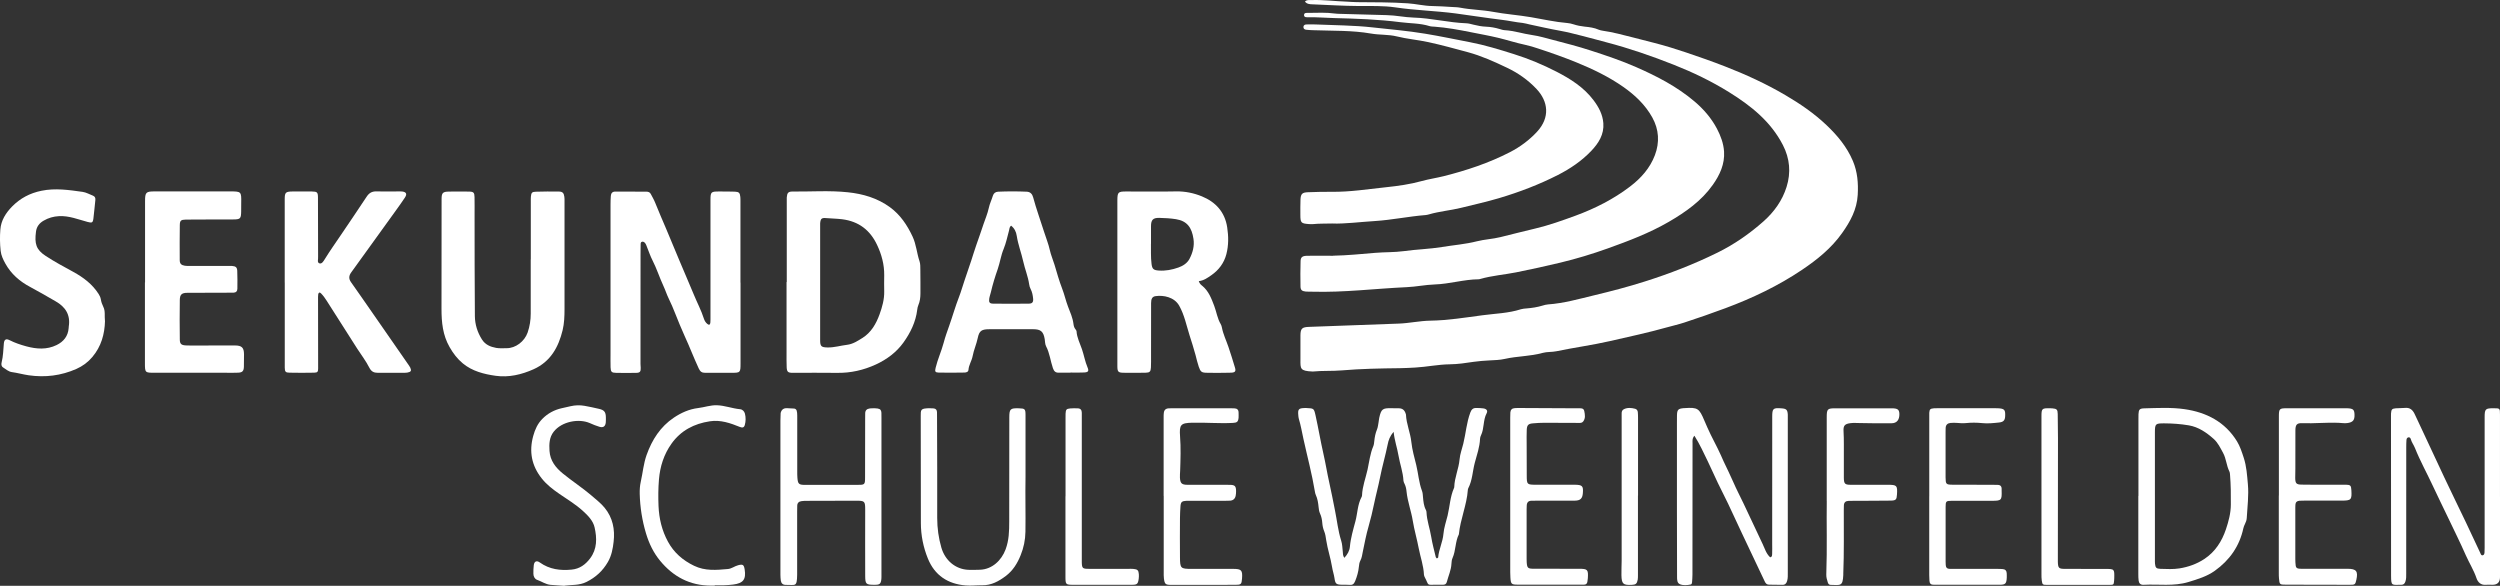 <?xml version="1.0" encoding="UTF-8"?><svg id="Layer_2" xmlns="http://www.w3.org/2000/svg" viewBox="0 0 579.78 135.86"><rect x="0" y="0" width="579.78" height="135.86" fill="#333333" stroke="none"/><defs><style>.cls-1{fill:#fff;}</style></defs><g id="Layer_1-2"><path class="cls-1" d="m302.64.37c.43-.47.95-.33,1.41-.35,2.76-.11,5.51.27,8.26.36.8.03,1.6.12,2.4.12,3.92.03,7.83.01,11.75.27,1.91.12,3.78.61,5.7.63,1.51.02,3.02.13,4.53.22.67.04,1.34.04,1.99.17,2.5.48,5.06.49,7.54.95,2.93.55,5.91.75,8.84,1.25,2.8.47,5.58,1.12,8.42,1.35.48.04.97.15,1.43.3.85.28,1.72.45,2.61.54,1.11.11,2.21.25,3.25.71.28.12.6.18.9.23,2.42.34,4.77,1,7.14,1.59,1.64.41,3.27.84,4.91,1.26,2.45.63,4.88,1.38,7.28,2.19,3.04,1.02,6.06,2.08,9.04,3.24,4.82,1.87,9.5,4.02,13.97,6.64,3.43,2.01,6.7,4.24,9.58,6.98,2.53,2.4,4.74,5.05,6.12,8.32,1.07,2.54,1.27,5.14,1.12,7.84-.19,3.39-1.72,6.19-3.63,8.88-2.49,3.51-5.77,6.15-9.29,8.52-5.53,3.72-11.5,6.56-17.75,8.89-3.17,1.18-6.36,2.29-9.57,3.34-1.31.43-2.66.73-3.98,1.1-4.37,1.23-8.8,2.18-13.22,3.19-4.12.94-8.31,1.5-12.44,2.36-1.04.22-2.16.1-3.17.38-2.89.81-5.91.74-8.82,1.4-1.17.27-2.38.28-3.58.35-1.2.07-2.4.14-3.59.32-1.85.28-3.7.56-5.57.58-2.68.03-5.3.6-7.97.75-1.2.07-2.4.13-3.6.15-4.5.05-8.99.13-13.47.51-2.22.19-4.45.04-6.67.26-.04,0-.09,0-.13,0-2.91-.12-2.8-.66-2.79-2.77,0-1.87-.02-3.74,0-5.61.02-1.61.38-1.91,2-1.97,6.94-.25,13.88-.5,20.81-.76,2.45-.09,4.85-.64,7.31-.68,4.06-.06,8.07-.72,12.07-1.25,2.98-.4,6.04-.46,8.95-1.4.42-.13.88-.15,1.32-.19,1.25-.1,2.47-.29,3.67-.65.42-.13.86-.25,1.3-.28,3.66-.26,7.19-1.27,10.72-2.12,3.92-.94,7.84-1.96,11.7-3.19,5.78-1.83,11.41-4.01,16.85-6.69,3.9-1.92,7.44-4.38,10.68-7.25,2.47-2.19,4.37-4.83,5.36-8,1.04-3.32.76-6.56-.85-9.7-2.82-5.48-7.41-9.12-12.5-12.28-4.06-2.52-8.36-4.59-12.79-6.34-5.13-2.03-10.34-3.83-15.7-5.23-1.85-.48-3.69-1.01-5.54-1.47-1.72-.43-3.44-.89-5.19-1.2-2.36-.42-4.7-.96-7.05-1.46-.52-.11-1.04-.28-1.56-.34-1.64-.16-3.25-.54-4.88-.73-3.58-.43-7.13-1.01-10.7-1.48-4.64-.61-9.31-.71-13.94-1.4-2.8-.41-5.68-.31-8.53-.32-3.56-.02-7.11-.25-10.67-.39-.65-.02-1.33-.03-1.82-.66Z"/><path class="cls-1" d="m309.19,59.3c3.25-.06,6.49-.39,9.72-.66,2.22-.19,4.45-.1,6.66-.4,2.95-.41,5.96-.48,8.88-.96,2.67-.44,5.38-.64,8.02-1.31,1.81-.46,3.69-.53,5.51-.98,2.68-.66,5.35-1.35,8.03-1.98,3.22-.76,6.31-1.87,9.4-3,4.53-1.67,8.8-3.83,12.66-6.78,2.53-1.93,4.59-4.26,5.72-7.24,1.12-2.96.96-5.94-.61-8.76-1.61-2.9-3.97-5.13-6.64-7.02-3.4-2.39-7.12-4.18-10.97-5.75-2.93-1.19-5.9-2.24-8.9-3.22-.97-.32-1.95-.63-2.95-.84-2.13-.45-4.2-1.13-6.32-1.64-2.12-.51-4.27-.88-6.39-1.31-2.74-.55-5.5-1.05-8.3-1.26-.4-.03-.82-.02-1.19-.14-2.2-.68-4.48-.61-6.73-.9-5.13-.66-10.28-.83-15.44-.96-1.95-.05-3.91-.22-5.87-.19-.42,0-1.05.09-1.06-.5,0-.6.63-.51,1.04-.51,2.05-.02,4.09-.13,6.13.15.35.05.71.06,1.06.07,3.65.1,7.29.22,10.94.3,2.1.04,4.16.51,6.25.57,4.1.12,8.1,1.17,12.2,1.32.57.02,1.14.19,1.7.33.95.24,1.91.42,2.89.46,1.07.04,2.12.23,3.15.54.38.11.77.25,1.17.27,2.19.12,4.27.84,6.43,1.14,1.62.23,3.21.72,4.8,1.13,2.92.76,5.85,1.51,8.72,2.45,3.56,1.15,7.11,2.34,10.52,3.84,4.81,2.11,9.47,4.51,13.53,7.95,2.14,1.81,3.93,3.88,5.23,6.34.87,1.65,1.53,3.43,1.65,5.31.18,2.89-.98,5.4-2.59,7.68-2.64,3.75-6.31,6.33-10.23,8.61-4.49,2.6-9.31,4.43-14.17,6.17-3.6,1.29-7.27,2.4-10.98,3.29-3.41.82-6.85,1.57-10.29,2.26-2.75.54-5.56.75-8.26,1.52-.13.04-.26.08-.39.08-3.44.03-6.76,1.09-10.2,1.2-2.17.07-4.33.54-6.51.63-7.29.33-14.55,1.26-21.86,1.05-.53-.02-1.07.02-1.6-.04-.82-.09-1.14-.37-1.15-1.19-.04-1.96-.04-3.91.02-5.87.03-.93.43-1.21,1.55-1.23,2-.03,4.01,0,6.01,0Z"/><path class="cls-1" d="m309.05,51.83c-1.81.05-3.15,0-4.48.14-.35.04-.71.01-1.07-.01-1.77-.13-1.93-.31-1.93-2.12,0-1.2-.02-2.4.03-3.6.06-1.29.43-1.62,1.74-1.66,1.82-.05,3.65-.13,5.47-.1,4.25.06,8.43-.62,12.63-1.06,2.77-.29,5.56-.68,8.27-1.43,1.67-.46,3.39-.71,5.08-1.13,5.33-1.34,10.51-3.06,15.4-5.58,2.34-1.21,4.45-2.77,6.26-4.72,3.09-3.34,2.58-7.06-.1-9.91-1.97-2.1-4.3-3.73-6.9-4.96-2.93-1.4-5.9-2.74-9.04-3.59-3.04-.82-6.07-1.66-9.16-2.33-2.44-.53-4.92-.73-7.33-1.33-1.95-.48-3.99-.31-5.97-.66-4.37-.76-8.78-.61-13.18-.77-.62-.02-1.25-.04-1.86-.11-.38-.04-.68-.26-.63-.71.05-.38.36-.51.68-.52.71-.02,1.42-.03,2.14,0,4.4.2,8.83.19,13.2.68,4.06.45,8.14.79,12.18,1.46,3.47.57,6.9,1.3,10.35,1.96,3.5.67,6.88,1.71,10.27,2.78,3.41,1.07,6.69,2.44,9.86,4.07,3.26,1.68,6.34,3.62,8.6,6.62,1.2,1.59,2.12,3.31,2.27,5.32.2,2.6-1.1,4.65-2.79,6.42-2.22,2.34-4.87,4.13-7.75,5.6-4.38,2.23-8.95,3.97-13.65,5.37-2.9.86-5.85,1.51-8.79,2.24-2.47.61-5.01.81-7.45,1.52-.26.07-.52.14-.78.16-3.95.31-7.83,1.14-11.8,1.39-3.42.21-6.82.66-9.78.58Z"/><path class="cls-1" d="m171.74,65.53c0,6.23,0,12.45,0,18.68,0,2.23-.02,2.25-2.2,2.25-2,0-4.01-.01-6.01,0-.73,0-1.13-.24-1.48-1-1.16-2.49-2.13-5.06-3.28-7.55-.79-1.72-1.49-3.49-2.2-5.26-.44-1.11-.9-2.21-1.43-3.29-.49-.98-.81-2.04-1.28-3.04-.91-1.96-1.56-4.04-2.55-5.97-.48-.94-.82-1.96-1.22-2.95-.12-.29-.2-.6-.36-.85-.19-.3-.47-.61-.87-.47-.36.12-.28.52-.29.82-.02.71-.02,1.42-.02,2.13,0,8.45-.01,16.9-.01,25.35,0,.31.04.62.05.93.04.86-.18,1.15-1.04,1.16-1.56.03-3.11.03-4.67,0-1.04-.02-1.24-.23-1.28-1.28-.03-1.07-.01-2.13-.01-3.2,0-11.52,0-23.04,0-34.56,0-.67.02-1.33.07-2,.05-.61.35-1,1.02-1,2.4,0,4.81,0,7.21.02.41,0,.81.11,1.02.51.35.67.74,1.32,1.02,2.02.82,2.06,1.71,4.08,2.57,6.11,1.03,2.44,2.05,4.9,3.07,7.35,1.09,2.62,2.24,5.22,3.32,7.84.77,1.89,1.74,3.69,2.36,5.64.15.48.41.89.8,1.21.38.31.64.21.69-.31.04-.44.03-.89.03-1.33,0-9.03,0-18.06,0-27.09,0-1.9.11-2,2.07-1.99,1.2,0,2.4,0,3.6.04.93.04,1.16.28,1.25,1.21.04.35.03.71.03,1.07,0,6.27,0,12.54,0,18.81h.02Z"/><path class="cls-1" d="m182.46,65.41c0-6.27,0-12.54,0-18.81,0-.27,0-.53,0-.8.08-1.07.34-1.39,1.37-1.38,4.27.04,8.55-.28,12.8.17,3.51.37,6.86,1.34,9.78,3.48,2.4,1.76,3.97,4.12,5.22,6.78.87,1.84.98,3.86,1.62,5.74.21.61.18,1.32.19,1.98.03,1.82.02,3.65.02,5.47,0,.94-.11,1.86-.49,2.74-.14.32-.21.68-.25,1.03-.34,2.85-1.58,5.37-3.21,7.64-1.62,2.25-3.85,3.91-6.39,5.08-2.85,1.31-5.84,1.99-9,1.94-3.42-.06-6.85,0-10.28-.01-1.1,0-1.35-.22-1.4-1.3-.05-1.15-.03-2.31-.03-3.47,0-5.42,0-10.85,0-16.27h.03Zm7.74,0h0c0,4.49-.01,8.98,0,13.47,0,1.46.27,1.67,1.73,1.7,1.53.03,2.99-.43,4.48-.61,1.4-.17,2.48-.9,3.59-1.59,2.04-1.27,3.2-3.32,3.98-5.48.61-1.68,1.12-3.47,1.08-5.33-.03-1.24-.02-2.49,0-3.73.03-2.49-.6-4.81-1.66-7.05-1.62-3.44-4.26-5.45-8.07-5.94-1.24-.16-2.48-.16-3.72-.27-1.08-.1-1.32.13-1.41,1.24-.02.22,0,.44,0,.67,0,4.31,0,8.62,0,12.93Z"/><path class="cls-1" d="m278.01,65.2c.21.66.57.88.86,1.13,1.46,1.23,2.07,2.9,2.73,4.63.53,1.4.72,2.92,1.51,4.23.13.22.21.49.26.75.3,1.58,1.01,3.01,1.52,4.52.53,1.6,1.05,3.2,1.52,4.81.25.84.03,1.12-.89,1.16-1.29.05-2.58.03-3.87.04-.58,0-1.16-.02-1.74-.02-1.25-.01-1.5-.21-1.91-1.42-.3-.88-.51-1.8-.74-2.69-.41-1.54-.91-3.06-1.39-4.58-.73-2.31-1.19-4.72-2.41-6.88-1.13-1.98-3.62-2.47-5.48-2.2-.76.11-1.03.62-1.03,1.62,0,4.09,0,8.18-.01,12.28,0,.89.02,1.78-.03,2.67-.05.94-.29,1.17-1.23,1.19-1.69.03-3.38.04-5.07.01-1.28-.02-1.47-.21-1.48-1.49-.02-1.96,0-3.91,0-5.87,0-10.81,0-21.62,0-32.43,0-.09,0-.18,0-.27.02-1.8.19-1.98,2-1.98,3.87,0,7.75.06,11.62-.02,2.1-.04,4.13.39,5.98,1.15,3.16,1.29,5.33,3.61,5.87,7.18.32,2.1.34,4.18-.19,6.22-.53,2.05-1.75,3.68-3.49,4.89-.87.6-1.73,1.24-2.91,1.37Zm-11.09-8.65c.03,1.41-.07,3.06.14,4.69.15,1.15.47,1.41,1.64,1.5,1.58.12,3.12-.18,4.59-.7,1.05-.37,2.04-1,2.57-2.01.75-1.43,1.17-2.99.92-4.63-.38-2.61-1.47-4.16-4.07-4.57-1.27-.2-2.57-.27-3.85-.3-1.47-.03-1.92.46-1.93,1.91-.01,1.29,0,2.58,0,4.1Z"/><path class="cls-1" d="m66.03,65.54c0-6.45,0-12.9,0-19.35,0-1.54.2-1.76,1.76-1.78,1.51-.02,3.03-.02,4.54,0,1.23.02,1.4.17,1.41,1.4.03,4.49.02,8.98.03,13.48,0,.09-.01.18,0,.27.07.54-.31,1.35.35,1.53.55.15.96-.59,1.24-1.05,1.19-1.93,2.51-3.78,3.78-5.66,1.96-2.91,3.95-5.81,5.88-8.75.57-.87,1.24-1.28,2.31-1.24,1.82.06,3.65,0,5.47,0,.18,0,.36,0,.53.03.91.14,1.11.58.58,1.39-.66,1-1.36,1.98-2.06,2.95-3.45,4.8-6.9,9.6-10.38,14.39-.58.79-.64,1.49-.06,2.3,1.7,2.39,3.36,4.81,5.04,7.22,2.82,4.05,5.63,8.11,8.44,12.16.1.15.2.3.27.46.3.68.16.95-.61,1.1-.26.05-.53.07-.8.07-2.05,0-4.1,0-6.14,0-.91,0-1.5-.28-1.97-1.21-.78-1.54-1.85-2.92-2.79-4.38-2.37-3.71-4.75-7.42-7.1-11.14-.38-.61-.8-1.18-1.3-1.69-.32-.34-.58-.19-.65.21-.06.39-.04.8-.04,1.2,0,5.34.01,10.67.02,16.01,0,.76-.14.95-.92.97-1.91.04-3.83.04-5.74,0-.88-.01-1.07-.22-1.08-1.15-.02-1.42,0-2.85,0-4.27,0-5.16,0-10.32,0-15.48,0,0,0,0,0,0Z"/><path class="cls-1" d="m123.1,60.16c0-4.49,0-8.99,0-13.48,0-.36-.01-.71.02-1.07.08-.9.25-1.13,1.13-1.15,1.78-.05,3.56-.07,5.34-.04.88.01,1.17.34,1.29,1.21.05.35.04.71.04,1.07,0,8.32,0,16.64,0,24.96,0,1.65-.06,3.33-.44,4.91-.95,3.92-2.79,7.28-6.71,9.05-2.81,1.26-5.78,1.96-8.82,1.53-2.7-.38-5.42-1.06-7.61-2.87-1.26-1.04-2.23-2.31-3.07-3.78-1.6-2.79-1.88-5.77-1.88-8.85,0-8.5.01-16.99.02-25.49,0-1.42.27-1.71,1.7-1.73,1.56-.02,3.12-.03,4.67,0,1.04.02,1.25.23,1.27,1.27.03,1.38.01,2.76.01,4.14.01,7.83,0,15.66.07,23.49.02,1.91.59,3.73,1.63,5.38.78,1.24,1.98,1.73,3.31,1.97.78.14,1.6.07,2.4.07,2.11.02,4.17-1.57,4.89-3.62.51-1.48.72-2.91.72-4.42,0-4.18,0-8.36,0-12.55h0Z"/><path class="cls-1" d="m248.28,86.43c-.93,0-1.87,0-2.8,0-.7,0-1.05-.33-1.3-1.06-.57-1.67-.74-3.45-1.57-5.04-.27-.52-.24-1.13-.33-1.69-.3-1.76-.92-2.29-2.67-2.29-3.38,0-6.76,0-10.14,0-1.77,0-2.37.32-2.72,2.04-.3,1.44-.92,2.78-1.19,4.22-.2,1.07-.88,2.02-.96,3.16-.03.47-.48.62-.9.63-2,.02-4,.06-6,.01-.84-.02-.92-.27-.72-1.1.47-1.98,1.34-3.84,1.86-5.79.36-1.37.84-2.71,1.31-4.02.78-2.2,1.41-4.46,2.26-6.64.48-1.23.83-2.52,1.26-3.77.52-1.55,1.05-3.09,1.57-4.64.41-1.21.75-2.45,1.19-3.66.59-1.61,1.12-3.25,1.68-4.87.41-1.2.92-2.39,1.19-3.64.21-1.01.67-1.93.97-2.91.18-.57.6-.88,1.19-.91,2.22-.1,4.45-.1,6.67,0,.8.04,1.26.52,1.47,1.31.72,2.69,1.69,5.31,2.52,7.96.44,1.42,1.03,2.81,1.35,4.29.25,1.15.75,2.26,1.09,3.4.55,1.86,1.08,3.74,1.77,5.53.53,1.36.83,2.78,1.35,4.14.5,1.3,1.1,2.62,1.27,4.04.06.45.16.87.46,1.23.11.13.24.3.25.46.09,1.49.8,2.82,1.26,4.18.47,1.38.71,2.83,1.28,4.18.37.86.21,1.14-.73,1.2-1.06.07-2.13.02-3.2.02,0,0,0,.01,0,.02Zm-13.8-34.1c-.42.36-.36.75-.46,1.08-.4,1.45-.69,2.94-1.26,4.32-.64,1.52-.84,3.14-1.38,4.69-.61,1.73-1.16,3.52-1.58,5.33-.12.52-.32,1.02-.39,1.55-.12.81.1,1.11.9,1.12,2.76.04,5.52.03,8.27,0,.83,0,1.1-.35,1.01-1.2-.08-.75-.21-1.5-.57-2.18-.19-.36-.3-.74-.35-1.14-.26-1.8-.98-3.49-1.37-5.27-.44-1.98-1.19-3.89-1.5-5.91-.14-.96-.52-1.76-1.33-2.4Z"/><path class="cls-1" d="m33.64,65.5c0-6.27,0-12.54,0-18.82,0-2.11.21-2.29,2.28-2.29,5.79,0,11.57,0,17.36,0,2.68,0,2.71.02,2.66,2.64-.01.67,0,1.33-.01,2-.03,1.68-.18,1.85-1.83,1.86-2.76.02-5.52.01-8.28.02-.93,0-1.87,0-2.8.02-1.05.03-1.3.23-1.32,1.24-.04,2.71-.04,5.43-.02,8.14,0,.85.36,1.19,1.2,1.32.39.06.8.05,1.2.05,2.94,0,5.88,0,8.81,0,.31,0,.62-.02.93,0,.85.07,1.16.31,1.2,1.13.06,1.38.04,2.76.03,4.14,0,.59-.32.9-.91.93-.31.01-.62,0-.93,0-3.25,0-6.5,0-9.75.03-1.28,0-1.74.37-1.76,1.64-.05,3.07-.04,6.14,0,9.21.01,1.01.36,1.3,1.43,1.35.98.05,1.96.03,2.94.02,2.8,0,5.61,0,8.41-.01,1.58,0,2.1.49,2.11,2.04.01.98,0,1.96-.03,2.94-.04.95-.35,1.28-1.29,1.33-.93.05-1.87.02-2.8.02-5.52,0-11.04,0-16.56,0-2.28,0-2.3,0-2.3-2.27,0-6.23,0-12.46,0-18.68h.01Z"/><path class="cls-1" d="m311.77,129.37c.74-.79,1.21-1.66,1.29-2.6.18-2.01.76-3.94,1.27-5.85.5-1.87.49-3.89,1.43-5.65.06-.11.11-.25.11-.38.08-2.07.84-4,1.28-5.98.4-1.81.59-3.69,1.33-5.42.15-.36.19-.78.23-1.17.1-.93.26-1.84.63-2.72.22-.52.26-1.12.37-1.69.07-.35.08-.71.16-1.05.45-1.99.78-2.24,2.81-2.19.58.01,1.16.02,1.74.02.83,0,1.32.44,1.56,1.2.03.09.07.17.08.25.09,2.19,1.03,4.22,1.25,6.39.19,1.81.71,3.58,1.14,5.34.48,1.99.6,4.05,1.33,5.98.17.45.19.96.23,1.44.09,1.02.18,2.04.67,2.97.08.15.14.34.14.51.08,1.97.79,3.82,1.1,5.75.25,1.57.69,3.12,1.05,4.67.03.11.15.2.26.32.12-.09.3-.16.3-.24.15-1.87,1.06-3.56,1.22-5.45.12-1.45.63-2.86.97-4.27.5-2.11.58-4.33,1.47-6.35.04-.08.07-.17.07-.26.06-2.2,1.04-4.22,1.23-6.4.11-1.25.57-2.42.86-3.62.6-2.41.75-4.91,1.64-7.26.26-.69.62-1.05,1.33-1.04.58,0,1.16.01,1.73.1.69.11,1.04.52.72,1.12-.87,1.62-.52,3.52-1.32,5.14-.12.23-.2.51-.21.77-.08,1.93-.73,3.76-1.22,5.58-.52,1.96-.55,4.05-1.51,5.9-.06.12-.09.26-.1.39-.25,3.52-1.74,6.79-2.08,10.29-.87,1.73-.69,3.75-1.47,5.51-.18.4-.23.86-.25,1.3-.07,1.5-.71,2.84-1.08,4.26-.13.48-.44.63-.89.63-.53,0-1.07,0-1.6,0-2.32.01-1.57.25-2.6-1.7-.1-.19-.2-.42-.21-.63-.09-2.1-.82-4.07-1.21-6.11-.4-2.14-1.03-4.23-1.38-6.38-.37-2.28-1.2-4.44-1.44-6.74-.06-.62-.17-1.23-.45-1.8-.12-.24-.25-.5-.27-.75-.1-2.02-.83-3.91-1.16-5.88-.29-1.74-.91-3.41-1.12-5.46-.89,1-1.2,1.97-1.38,2.91-.52,2.57-1.27,5.09-1.77,7.65-.4,2.05-.96,4.06-1.38,6.1-.37,1.76-.78,3.54-1.29,5.29-.56,1.91-.92,3.89-1.33,5.84-.14.7-.22,1.41-.56,2.05-.23.44-.31.93-.35,1.42-.11,1.16-.42,2.25-.86,3.34-.3.74-.65.95-1.36.88-.57-.05-1.16-.02-1.74-.03-1.3-.04-1.51-.2-1.7-1.53-.13-.88-.43-1.73-.56-2.58-.34-2.11-1.04-4.13-1.36-6.23-.11-.71-.19-1.41-.47-2.07-.26-.62-.39-1.27-.44-1.94-.06-.76-.21-1.5-.53-2.19-.21-.45-.27-.94-.32-1.43-.1-.98-.23-1.94-.65-2.85-.11-.24-.17-.51-.21-.77-.68-4.12-1.77-8.16-2.66-12.23-.34-1.56-.61-3.14-1.07-4.67-.08-.25-.09-.53-.12-.79-.14-1.42.08-1.66,1.47-1.7.13,0,.27,0,.4,0,1.69.1,1.75.02,2.12,1.68.66,2.95,1.15,5.93,1.82,8.87.52,2.25.87,4.53,1.38,6.78.48,2.11.88,4.26,1.31,6.39.48,2.34.71,4.74,1.44,7.03.26.81.28,1.66.37,2.5.05.47-.01.97.36,1.48Z"/><path class="cls-1" d="m24.35,74.44c-.08,3.02-.86,5.91-2.94,8.36-1.02,1.21-2.24,2.11-3.7,2.76-3.55,1.57-7.25,2.02-11.06,1.47-1.31-.19-2.6-.56-3.92-.74-.77-.11-1.35-.66-1.99-1.06-.47-.29-.46-.77-.36-1.19.36-1.44.38-2.9.51-4.36.08-.94.49-1.22,1.35-.78,1.24.63,2.54,1.06,3.86,1.42,2.37.64,4.74.82,7.03-.3,1.62-.79,2.65-2.06,2.79-3.92.01-.13,0-.27.03-.4.42-2.7-.79-4.54-3.05-5.82-1.97-1.12-3.92-2.28-5.92-3.34-2.42-1.28-4.41-3.02-5.73-5.4-.5-.9-.98-1.87-1.1-2.97-.18-1.65-.2-3.29-.07-4.93.16-2.14,1.28-3.87,2.73-5.35,1.88-1.91,4.12-3.1,6.81-3.65,3.24-.66,6.38-.18,9.55.26.82.12,1.59.57,2.37.87.5.19.63.56.57,1.07-.16,1.41-.27,2.83-.45,4.25-.13.99-.34,1.05-1.35.78-2.18-.58-4.3-1.47-6.64-1.34-1.28.07-2.44.4-3.54,1.04-1,.57-1.63,1.39-1.78,2.52-.38,2.87.04,4.21,2.21,5.64,2.08,1.37,4.27,2.54,6.45,3.73,2.33,1.28,4.41,2.84,5.86,5.12.24.38.44.78.51,1.22.1.62.3,1.2.58,1.76.51,1,.24,2.1.38,3.28Z"/><path class="cls-1" d="m392.98,101.02c-.6.67-.45,1.27-.46,1.83-.01,10.14,0,20.28-.02,30.43,0,.58-.05,1.15-.09,1.73-.02.22-.07.49-.31.54-.84.17-1.72.26-2.5-.06-.69-.29-.67-1.09-.67-1.76-.01-5.16-.03-10.32-.03-15.48,0-6.63,0-13.26,0-19.88,0-.67,0-1.33.01-2,.03-1.37.25-1.6,1.62-1.72.04,0,.09,0,.13,0,3.09-.22,3.41.06,4.61,2.91.92,2.2,1.98,4.35,3.09,6.47.51.98.92,2.01,1.38,3,.75,1.6,1.55,3.18,2.25,4.81.72,1.66,1.57,3.27,2.35,4.91,1.48,3.12,2.95,6.25,4.42,9.38.51,1.08.83,2.25,1.75,3.11.5-.07.45-.5.47-.81.04-.75.01-1.51.01-2.27,0-9.83,0-19.66.01-29.49,0-1.95.19-2.12,2.16-1.97,1.13.08,1.39.34,1.45,1.47.01.27,0,.53,0,.8,0,11.92,0,23.84,0,35.76,0,.67.04,1.33-.15,1.99-.16.58-.48.93-1.13.91-1.02-.02-2.05-.03-3.07-.04-.5,0-.77-.26-.99-.73-1.75-3.74-3.54-7.46-5.3-11.19-1.08-2.29-2.12-4.59-3.21-6.87-.78-1.63-1.62-3.23-2.4-4.86-.79-1.64-1.51-3.31-2.3-4.94-.96-1.98-1.87-3.99-3.12-5.97Z"/><path class="cls-1" d="m579.78,115.19c0,5.87,0,11.74,0,17.61,0,.36,0,.71,0,1.07q-.02,1.76-1.77,1.75c-.49,0-.98-.05-1.47,0-1.2.13-1.9-.61-2.21-1.53-.63-1.86-1.68-3.52-2.47-5.3-1.3-2.96-2.75-5.86-4.14-8.78-1.17-2.44-2.37-4.87-3.51-7.32-1.36-2.94-2.95-5.77-4.15-8.79-.28-.7-.76-1.3-.96-2.04-.07-.27-.26-.5-.58-.43-.3.07-.41.34-.43.61-.04.53-.05,1.07-.05,1.6,0,9.79,0,19.57-.01,29.36,0,.62.03,1.24-.18,1.85-.16.47-.4.77-.94.77-2.23,0-2.38.36-2.39-2.13-.02-12.37-.01-24.73-.02-37.1,0-.18,0-.36.01-.53.07-.91.23-1.1,1.11-1.17.71-.06,1.43-.02,2.13-.09,1.11-.12,1.76.44,2.21,1.36.35.72.68,1.45,1.02,2.17,1.97,4.22,3.93,8.45,5.92,12.66,1.63,3.45,3.31,6.88,4.96,10.32,1.13,2.36,2.23,4.74,3.34,7.11.13.27.19.66.61.55.29-.07.36-.38.38-.64.03-.35.03-.71.03-1.07,0-10.1,0-20.19,0-30.29,0-1.94.17-2.1,2.14-2.09,1.39,0,1.42.02,1.42,1.42,0,6.36,0,12.72,0,19.08h0Z"/><path class="cls-1" d="m495.93,115.01c0-5.91,0-11.83,0-17.74,0-.4,0-.8.01-1.2.05-1.09.25-1.34,1.35-1.37,3.11-.08,6.26-.25,9.33.19,5.07.73,9.4,2.94,12.17,7.47.7,1.14,1.12,2.46,1.55,3.77.67,2.03.78,4.08.97,6.15.24,2.63-.12,5.24-.26,7.85-.03.49-.19.95-.42,1.4-.16.31-.29.65-.37.99-.9,4.17-3.2,7.41-6.63,9.86-1.81,1.29-3.92,1.93-6.05,2.58-3.47,1.07-6.97.47-10.46.66-.73.04-1.07-.35-1.15-1-.06-.48-.07-.97-.07-1.46,0-6.05,0-12.09,0-18.14h.02Zm3.82-.04h0c0,4.89,0,9.79,0,14.68,0,.36-.01.71.02,1.07.09.93.3,1.17,1.25,1.2,1.47.04,2.95.13,4.4-.1,2.07-.33,4.03-1.02,5.8-2.19,2.53-1.67,4.07-4.12,5-6.88.61-1.82,1.13-3.73,1.14-5.73.02-2.27,0-4.54-.18-6.8-.02-.31-.04-.65-.17-.91-.68-1.35-.7-2.89-1.44-4.26-.64-1.17-1.19-2.37-2.2-3.27-1.68-1.49-3.52-2.76-5.77-3.14-1.88-.32-3.8-.45-5.72-.46-2,0-2.13.1-2.13,2.1,0,4.89,0,9.79,0,14.68Z"/><path class="cls-1" d="m204.42,115.09c0,6.09,0,12.19,0,18.28,0,.31.01.63-.02.93-.13,1.12-.37,1.32-1.54,1.32-2.05,0-2.2-.11-2.21-2.17-.03-5.07,0-10.14,0-15.21,0-2.01-.1-2.12-2.1-2.12-3.78,0-7.57.01-11.35.03-.44,0-.89,0-1.33.07-.6.08-.97.42-.98,1.06,0,.44-.02.89-.02,1.33,0,4.71,0,9.43,0,14.14,0,.18,0,.36,0,.53-.05,2.93-.38,2.32-2.61,2.36-.7.01-1.08-.34-1.18-1-.06-.44-.08-.88-.09-1.33,0-11.92,0-23.84,0-35.76,0-.44.02-.89.04-1.33,0-.22,0-.46.07-.66.49-1.28,1.62-.81,2.52-.84.94-.03,1.15.2,1.24,1.02.04.4.03.8.03,1.2,0,4.14,0,8.27,0,12.41,0,.49,0,.98.04,1.47.11,1.4.33,1.62,1.71,1.63,1.51.01,3.03,0,4.54,0,2.49,0,4.98,0,7.48,0,1.95,0,1.96,0,1.96-1.89.01-4.49.01-8.98.02-13.48,0-.4.01-.8.01-1.2,0-.7.37-1.06,1.03-1.15.13-.02.27-.03.4-.04,2.53-.08,2.34.32,2.34,2.13,0,6.09,0,12.19,0,18.28h0Z"/><path class="cls-1" d="m237.83,110.62c-.08,4.34.05,8.52-.02,12.71-.03,1.9-.41,3.71-1.11,5.43-.75,1.87-1.79,3.58-3.45,4.82-1.62,1.22-3.34,2.18-5.47,2.15-1.29-.02-2.59.15-3.87.04-4.1-.35-7.13-2.33-8.71-6.2-1.08-2.65-1.64-5.43-1.64-8.3-.01-8.28-.02-16.55-.03-24.83,0-.27,0-.53.02-.8.01-.53.31-.8.82-.88.71-.11,1.42-.11,2.13-.05.53.04.79.36.8.88,0,.4.01.8.01,1.2.02,7.79.07,15.57.04,23.36,0,2.34.32,4.62.96,6.84.84,2.91,3.2,5.02,6.26,5.16.89.04,1.78,0,2.67-.02,2.82-.08,5.02-2.15,5.97-4.72.79-2.11.84-4.25.84-6.43.02-8.05.01-16.11.02-24.16,0-1.98.22-2.19,2.23-2.13,1.39.04,1.53.16,1.53,1.55,0,4.85,0,9.7,0,14.39Z"/><path class="cls-1" d="m528.5,114.94c0-6.09,0-12.19,0-18.28,0-1.88.09-1.98,1.93-1.98,4.5,0,8.99,0,13.49,0,.13,0,.27,0,.4,0,1.4.06,1.68.3,1.72,1.46.05,1.29-.37,1.79-1.63,1.97-.67.1-1.33-.02-2-.05-2.85-.13-5.69.19-8.54.08-1.2-.04-1.53.36-1.54,1.65-.02,2.98,0,5.96-.01,8.94,0,.71-.04,1.42-.03,2.13.02,1.24.25,1.51,1.47,1.53,1.82.04,3.65.02,5.47.02,1.6,0,3.21-.02,4.81,0,1.06.02,1.21.2,1.27,1.26.13,2.25-.03,2.43-2.3,2.43-2.85,0-5.7,0-8.55,0-.4,0-.8,0-1.2.03-.57.04-.9.34-.93.93-.01.22-.02.44-.02.67,0,3.96,0,7.92,0,11.88,0,.27,0,.53.02.8.06,1.37.18,1.5,1.59,1.5,3.52,0,7.03-.01,10.55,0,1.99,0,2.43.58,2,2.54-.24,1.11-.33,1.18-1.53,1.17-4.94,0-9.88-.02-14.82-.03-1.44,0-1.47-.03-1.6-1.47-.04-.4-.04-.8-.04-1.2,0-6.01,0-12.01,0-18.02,0,0,0,0,.01,0Z"/><path class="cls-1" d="m269.86,115c0-6.09,0-12.19,0-18.28,0-.31,0-.62.04-.93.06-.68.43-1.05,1.12-1.09.27-.02.53-.02.8-.02,4.5,0,8.99,0,13.49,0,.31,0,.62.02.93.02.64.02,1,.31,1,.98,0,.4.03.8,0,1.2-.09.97-.38,1.15-1.37,1.2-3.11.16-6.22-.12-9.34-.05-2.72.06-3.06.45-2.86,3.16.2,2.66.11,5.33.02,8-.02.53-.08,1.07-.05,1.6.08,1.31.42,1.63,1.73,1.64,2.36.02,4.72,0,7.08,0,.93,0,1.87,0,2.8.01,1.13.02,1.4.3,1.41,1.45,0,.35-.02.71-.09,1.06-.13.69-.56,1.1-1.27,1.16-.4.03-.8.03-1.2.03-2.8,0-5.61,0-8.41,0-.18,0-.36,0-.53,0-1.1.06-1.33.28-1.4,1.34-.05.89-.11,1.78-.11,2.67-.02,3.02-.03,6.05,0,9.07.02,2.61.14,2.71,2.69,2.71,3.2,0,6.41-.01,9.61,0,1.97,0,2.24.31,2.09,2.28-.1,1.28-.23,1.42-1.54,1.42-4.99,0-9.97.01-14.96.01-1.23,0-1.45-.19-1.61-1.43-.07-.53-.05-1.07-.05-1.6,0-5.87,0-11.74,0-17.61,0,0,0,0,0,0Z"/><path class="cls-1" d="m350.24,114.87c0-6,0-12.01,0-18.01,0-.4,0-.8.03-1.2.04-.63.39-.97,1.02-1.01.22-.01.44-.03.67-.03,4.67.02,9.34.04,14.02.07.56,0,1.28-.12,1.43.64.16.81.33,1.68-.26,2.43-.28.36-.69.33-1.1.32-2.63-.02-5.25-.04-7.88-.03-.89,0-1.78.05-2.66.13-1.08.09-1.39.4-1.44,1.51-.05,1.07-.02,2.13-.02,3.2,0,2.45,0,4.89.02,7.34.01,2.16.02,2.18,2.25,2.19,2.63.02,5.25,0,7.88,0,.36,0,.71,0,1.07,0,1.71.03,1.95.3,1.81,1.97-.1,1.24-.59,1.71-1.89,1.72-2.76.02-5.52,0-8.28,0-.58,0-1.16,0-1.74.02-.7,0-1.06.38-1.1,1.07-.02.31-.03.62-.03.93,0,3.82,0,7.65,0,11.47,0,.27,0,.53.02.8.09,1.32.27,1.5,1.63,1.5,3.52,0,7.03,0,10.55.01,1.95,0,2.12.2,2,2.17-.02.27-.06.53-.1.79-.06.46-.3.72-.79.72-.31,0-.62.02-.93.01-4.81,0-9.61,0-14.42-.01-1.49,0-1.63-.13-1.72-1.68-.05-.8-.04-1.6-.04-2.4,0-5.56,0-11.12,0-16.68h.02Z"/><path class="cls-1" d="m447.42,115.08c0-6.23,0-12.45,0-18.68,0-.22-.01-.45,0-.67.07-.82.22-.96,1.07-1.04.27-.02.53-.02.8-.02,4.45,0,8.9,0,13.35,0,.22,0,.45,0,.67.01,1.55.08,1.78.33,1.71,1.85-.04.92-.38,1.34-1.39,1.45-1.32.14-2.66.29-4,.14-1.24-.13-2.49-.13-3.73,0-.67.07-1.33.02-2-.04-.53-.05-1.07-.04-1.6.01-.65.07-1.05.45-1.08,1.14-.01.31-.02.62-.02.93,0,3.43,0,6.85,0,10.28,0,.09,0,.18,0,.27.02,1.58.11,1.69,1.65,1.7,3.07.02,6.14.01,9.21.02.4,0,.8.01,1.2.02.67,0,.97.35.94,1.01,0,.09,0,.18,0,.27.07,2.3-.03,2.41-2.32,2.41-3.07,0-6.14,0-9.21,0-1.36,0-1.46.1-1.46,1.44-.01,4.23,0,8.45,0,12.68,0,.27.02.53.03.8.03.6.37.87.96.87.36,0,.71,0,1.07,0,3.29,0,6.59,0,9.88,0,.44,0,.89.01,1.33.05.58.05.88.39.9.96.01.36.03.71.01,1.07-.08,1.37-.33,1.6-1.68,1.6-4.58,0-9.17,0-13.75,0-.49,0-.98-.03-1.47,0-.67.03-1-.27-1.03-.92-.02-.44-.05-.89-.05-1.33,0-6.09,0-12.19,0-18.28h-.02Z"/><path class="cls-1" d="m130.93,135.86c-1.15-.08-2.21-.13-3.28-.23-1.12-.11-2.05-.8-3.09-1.16-.53-.18-.86-.78-.86-1.41,0-.67,0-1.34.09-2,.12-.89.67-1.14,1.41-.61,2.23,1.59,4.73,1.91,7.37,1.65,1.87-.18,3.21-1.17,4.3-2.62,1.64-2.19,1.58-4.69,1.03-7.15-.35-1.57-1.55-2.78-2.74-3.86-1.65-1.5-3.57-2.65-5.4-3.91-1.51-1.04-2.96-2.14-4.11-3.59-2.35-2.95-3-6.23-1.98-9.89.41-1.49,1.01-2.83,2.11-3.94,1.25-1.27,2.76-2.08,4.49-2.47.69-.16,1.39-.32,2.08-.47,1.06-.24,2.12-.27,3.18-.09,1.14.2,2.27.45,3.4.71,1.19.27,1.56.72,1.58,1.94,0,.4.02.8-.02,1.2-.09.91-.57,1.28-1.46,1.02-.77-.22-1.51-.54-2.24-.86-2.55-1.11-6.51-.39-8.38,2-1.03,1.31-1.07,2.88-.97,4.45.15,2.26,1.42,3.88,3.09,5.24,2.17,1.77,4.53,3.3,6.66,5.12,1.04.9,2.13,1.74,3.02,2.81,1.91,2.32,2.43,5.04,2.1,7.89-.18,1.6-.47,3.22-1.33,4.7-1.2,2.07-2.8,3.54-4.95,4.62-1.71.86-3.45.64-5.11.87Z"/><path class="cls-1" d="m165.77,135.81c-.31,0-.62,0-.93,0-4.86-.01-8.72-2.08-11.76-5.77-1.54-1.87-2.56-4-3.26-6.33-.9-3-1.38-6.05-1.46-9.18-.02-.94.03-1.87.24-2.79.47-2.07.63-4.2,1.36-6.24,1.26-3.53,3.19-6.54,6.31-8.64,1.69-1.13,3.55-1.98,5.64-2.23,1.45-.17,2.83-.69,4.34-.65,1.85.06,3.56.75,5.38.92.56.05.99.48,1.13,1.03.22.87.21,1.77-.03,2.63-.17.6-.53.69-1.13.46-2.23-.9-4.49-1.7-6.96-1.32-3.67.55-6.76,2.15-8.93,5.22-1.75,2.47-2.64,5.26-2.89,8.29-.17,2.04-.18,4.07-.1,6.12.12,2.94.79,5.72,2.19,8.29,1.37,2.53,3.44,4.33,6.06,5.59,2.56,1.24,5.19.99,7.85.75.86-.08,1.55-.67,2.37-.88,1.08-.28,1.33-.13,1.51.99.36,2.28-.33,3.2-2.66,3.49-.66.08-1.33.14-2,.16-.76.03-1.51,0-2.27,0,0,.02,0,.05,0,.07Z"/><path class="cls-1" d="m423.64,116.2c0-7.36,0-13.36,0-19.36,0-2.01.13-2.15,2.09-2.15,4.31,0,8.63,0,12.94,0,1.43,0,1.8.29,1.82,1.34.02,1.34-.59,2.12-1.82,2.13-2.49.03-4.98,0-7.47-.05-.67-.01-1.33-.06-2,.02-1.36.16-1.74.55-1.66,1.88.12,2,.05,4,.07,6,.02,1.6-.01,3.2,0,4.8.02,1.4.24,1.62,1.65,1.62,2.85,0,5.69,0,8.54,0,2.12,0,2.27.15,2.13,2.28-.07,1.16-.25,1.37-1.47,1.39-2.94.04-5.87.03-8.81.05-.31,0-.62,0-.93.01-.69.02-1.08.35-1.1,1.06-.01.36-.02.71-.02,1.07-.02,4.93.08,9.87-.12,14.8,0,.09,0,.18,0,.27-.12,2.64-.62,2.34-2.94,2.28-.36,0-.55-.24-.65-.57-.19-.59-.37-1.19-.35-1.82.22-6.13.03-12.27.11-17.04Z"/><path class="cls-1" d="m473.44,115.01c0-6.14,0-12.28,0-18.42,0-1.85.1-1.94,1.98-1.91.18,0,.36,0,.53.02,1.04.09,1.24.27,1.26,1.31.04,1.91.06,3.83.06,5.74,0,9.39-.02,18.78-.03,28.16,0,.13,0,.27,0,.4.05,1.43.21,1.61,1.64,1.62,3.12.01,6.23,0,9.35.01,2.14,0,2.14.02,2.09,2.16,0,.18,0,.36-.03.53-.09.99-.09,1.01-1.14,1.01-4.81,0-9.62,0-14.43,0-1,0-1.07-.06-1.21-1-.07-.48-.07-.98-.07-1.46,0-6.05,0-12.1,0-18.15h0Z"/><path class="cls-1" d="m247.11,115.12c0-6.05,0-12.1,0-18.14,0-.36-.01-.71.01-1.07.06-.94.18-1.1,1.08-1.19.57-.06,1.15-.03,1.73-.02.66.01.95.39.95,1.03,0,.36,0,.71,0,1.07,0,11.03,0,22.06,0,33.09,0,.18,0,.36,0,.53.04,1.35.18,1.5,1.58,1.5,3.11,0,6.23,0,9.34,0,.36,0,.71-.01,1.07.02.93.08,1.18.33,1.24,1.22.02.35.02.71-.03,1.06-.17,1.23-.37,1.4-1.62,1.4-4.49,0-8.99,0-13.48,0-1.86,0-1.89-.04-1.89-1.97,0-6.18,0-12.36,0-18.54h0Z"/><path class="cls-1" d="m379.86,114.94c0,6.14,0,12.28,0,18.42,0,.36,0,.72-.05,1.06-.17.95-.46,1.18-1.42,1.22-1.97.08-2.31-.22-2.36-2.23-.03-1.11.05-2.22.05-3.33,0-10.86,0-21.71,0-32.57,0-.27-.02-.54,0-.8.05-.64-.21-1.44.52-1.81.82-.41,1.73-.33,2.61-.1.37.1.59.4.62.79.04.44.05.89.05,1.33,0,6.01,0,12.01,0,18.02,0,0-.02,0-.03,0Z"/></g></svg>